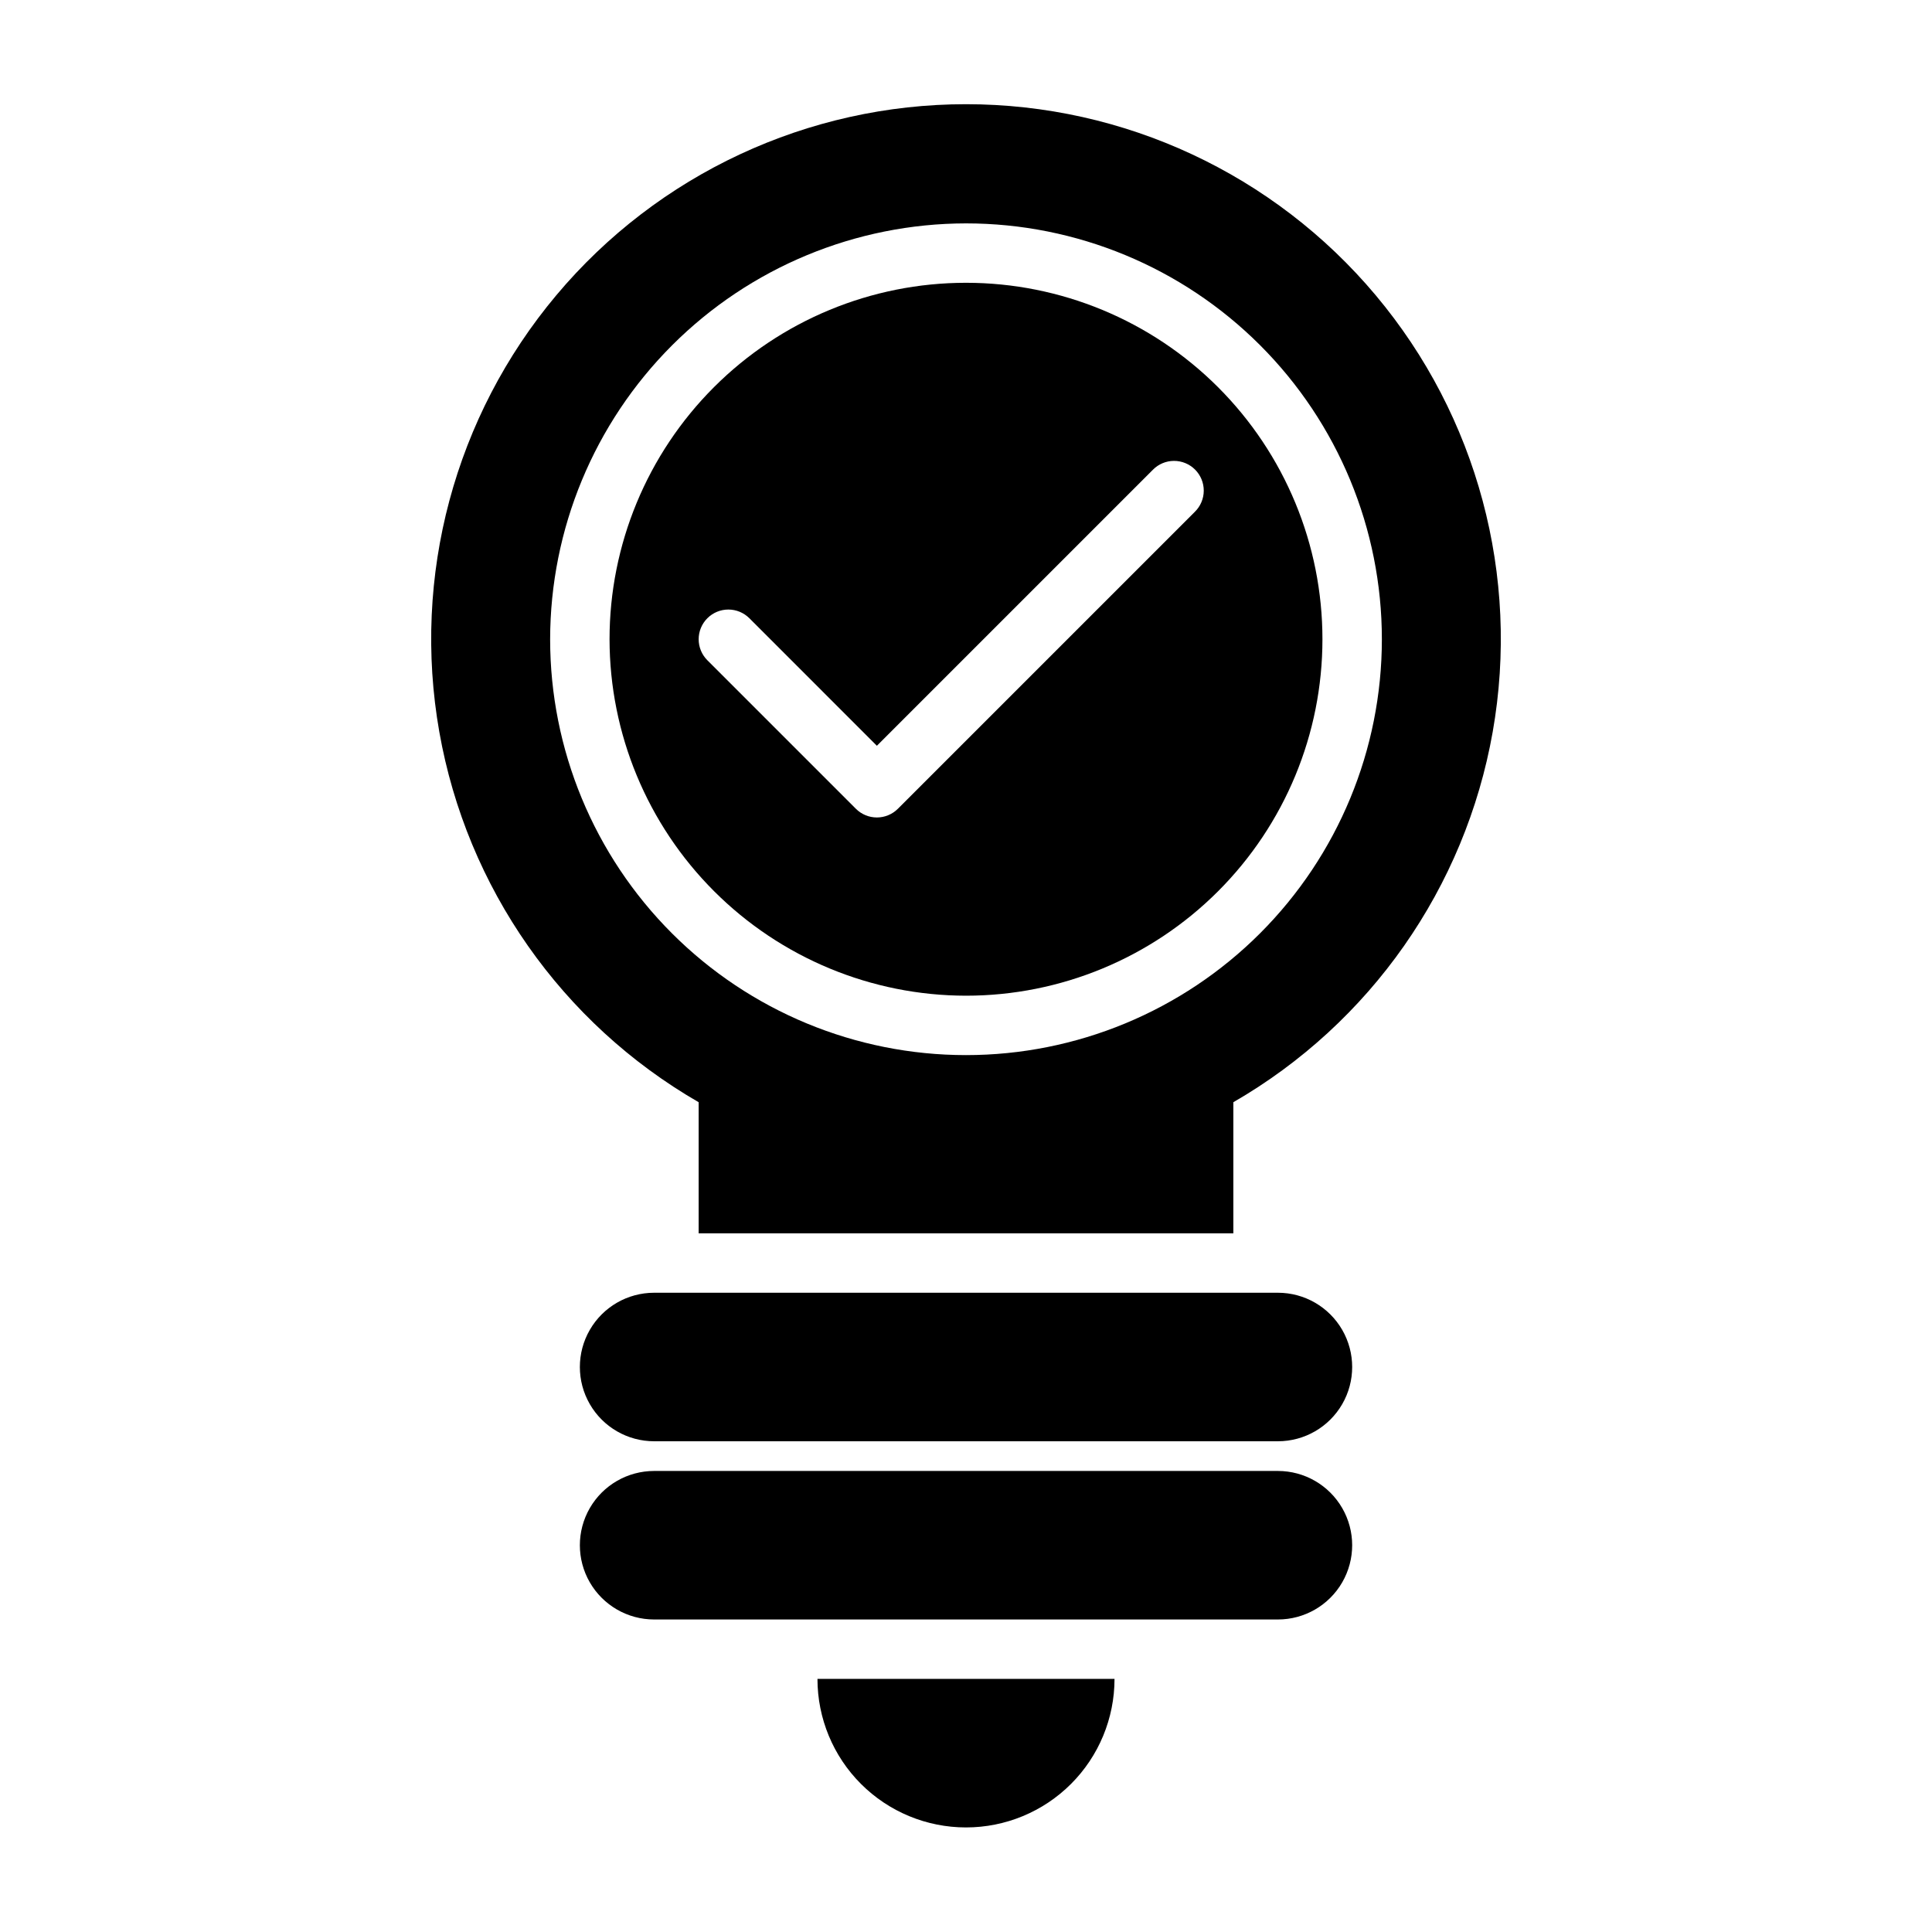 <?xml version="1.0" encoding="UTF-8"?>
<!-- Uploaded to: SVG Repo, www.svgrepo.com, Generator: SVG Repo Mixer Tools -->
<svg fill="#000000" width="800px" height="800px" version="1.1" viewBox="144 144 512 512" xmlns="http://www.w3.org/2000/svg">
 <g>
  <path d="m400 407.87c25.051 0 49.078-9.953 66.793-27.668 17.719-17.715 27.668-41.742 27.668-66.797s-9.949-49.082-27.668-66.797c-17.715-17.715-41.742-27.668-66.793-27.668-25.055 0-49.082 9.953-66.797 27.668s-27.668 41.742-27.668 66.797c0.027 25.043 9.988 49.055 27.699 66.766 17.707 17.711 41.719 27.672 66.766 27.699zm-68.543-100.03c1.477-1.477 3.477-2.305 5.566-2.305 2.086 0 4.09 0.828 5.566 2.305l33.793 33.797 73.156-73.156c1.473-1.492 3.477-2.336 5.574-2.34 2.098-0.008 4.109 0.824 5.59 2.305 1.484 1.48 2.312 3.496 2.305 5.59-0.004 2.098-0.848 4.106-2.34 5.578l-78.719 78.719c-1.477 1.477-3.481 2.305-5.566 2.305-2.09 0-4.09-0.828-5.566-2.305l-39.359-39.359c-1.477-1.477-2.305-3.481-2.305-5.566s0.828-4.09 2.305-5.566z"/>
  <path d="m400 628.29c10.438 0 20.449-4.148 27.832-11.531 7.379-7.379 11.527-17.391 11.527-27.832h-78.723c0 10.441 4.148 20.453 11.531 27.832 7.379 7.383 17.391 11.531 27.832 11.531z"/>
  <path d="m482.66 533.82h-165.31c-7.031 0-13.531 3.75-17.043 9.84-3.516 6.09-3.516 13.59 0 19.68 3.512 6.09 10.012 9.84 17.043 9.84h165.31c7.031 0 13.527-3.75 17.043-9.84s3.516-13.59 0-19.68c-3.516-6.09-10.012-9.84-17.043-9.84z"/>
  <path d="m482.66 486.59h-165.31c-7.031 0-13.531 3.75-17.043 9.84-3.516 6.09-3.516 13.594 0 19.68 3.512 6.09 10.012 9.84 17.043 9.84h165.31c7.031 0 13.527-3.75 17.043-9.84 3.516-6.086 3.516-13.59 0-19.68-3.516-6.09-10.012-9.84-17.043-9.84z"/>
  <path d="m329.15 436.1v34.75h141.7v-34.75c36.285-20.941 61.449-56.867 68.73-98.129 7.277-41.262-4.07-83.629-31-115.72-26.93-32.098-66.684-50.637-108.58-50.637-41.898 0-81.652 18.539-108.58 50.637-26.93 32.094-38.277 74.461-30.996 115.72 7.277 41.262 32.441 77.188 68.727 98.129zm70.852-232.9c29.227 0 57.258 11.609 77.926 32.277 20.668 20.668 32.281 48.699 32.281 77.93s-11.613 57.262-32.281 77.93c-20.668 20.668-48.699 32.277-77.926 32.277-29.23 0-57.262-11.609-77.93-32.277-20.668-20.668-32.281-48.699-32.281-77.93 0.035-29.219 11.656-57.23 32.316-77.895 20.66-20.66 48.676-32.281 77.895-32.312z"/>
 </g>
</svg>